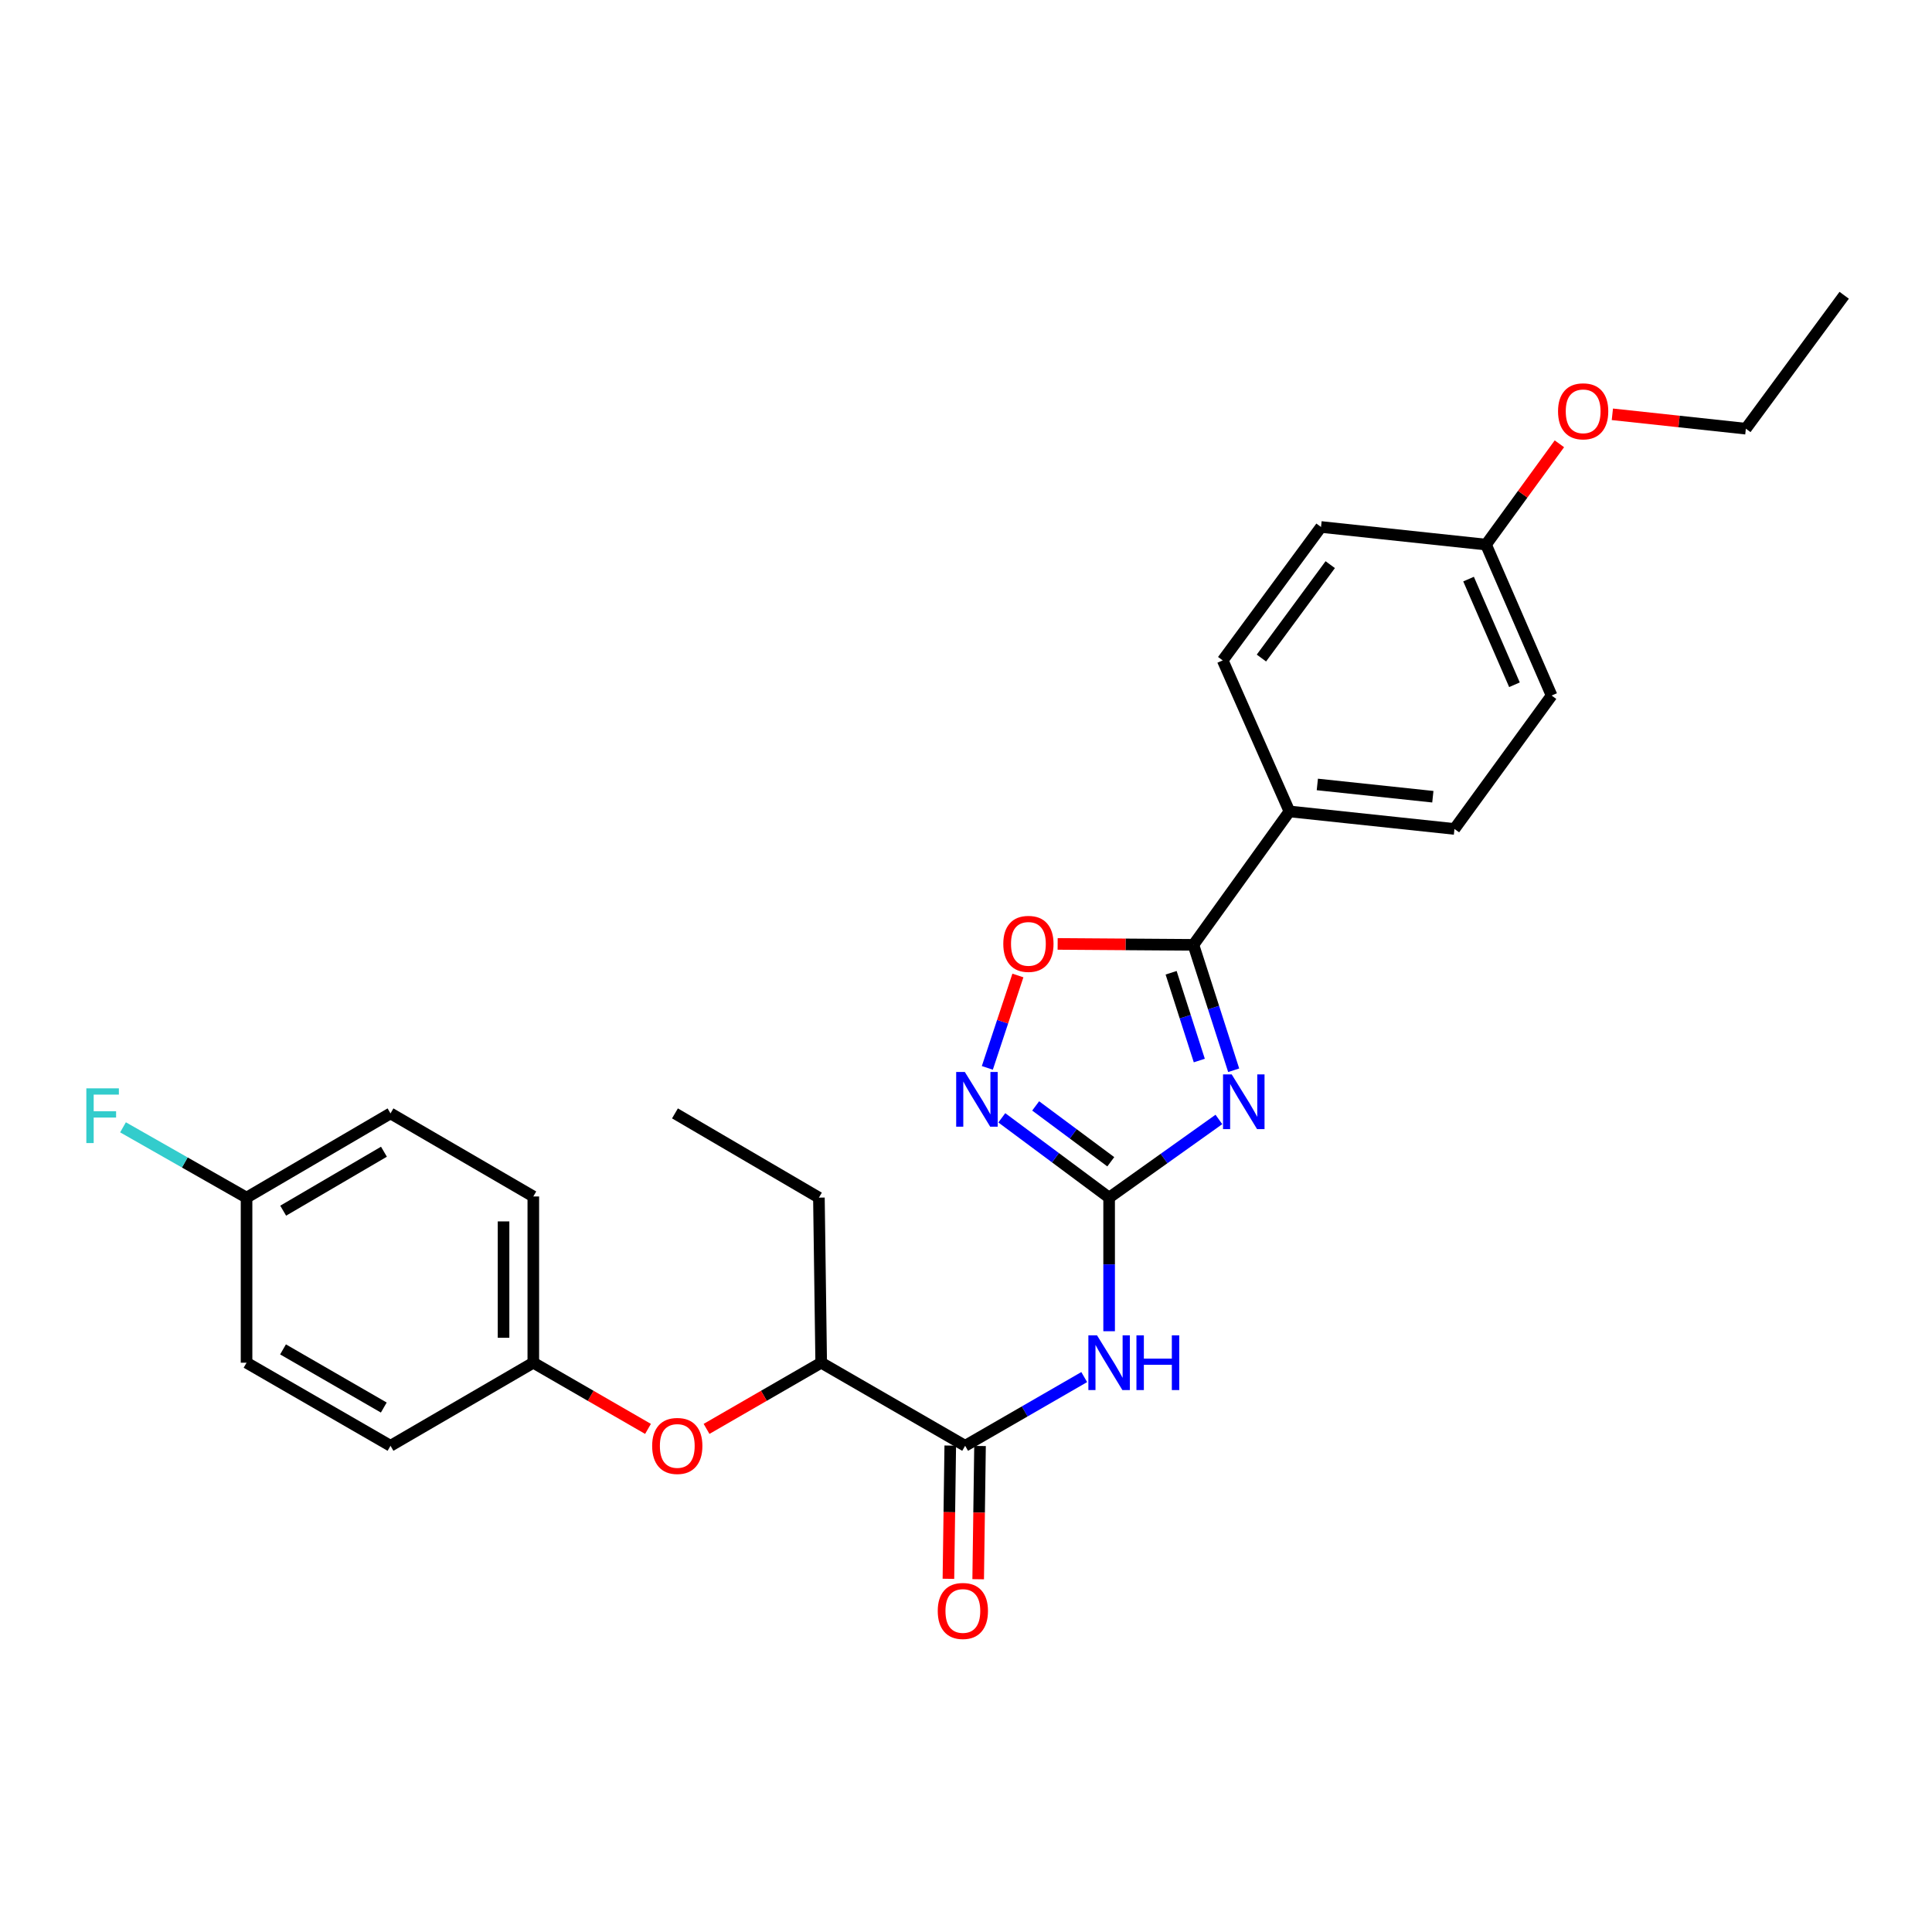 <?xml version='1.0' encoding='iso-8859-1'?>
<svg version='1.1' baseProfile='full'
              xmlns='http://www.w3.org/2000/svg'
                      xmlns:rdkit='http://www.rdkit.org/xml'
                      xmlns:xlink='http://www.w3.org/1999/xlink'
                  xml:space='preserve'
width='1000px' height='1000px' viewBox='0 0 1000 1000'>
<!-- END OF HEADER -->
<rect style='opacity:1.0;fill:#FFFFFF;stroke:none' width='1000' height='1000' x='0' y='0'> </rect>
<path class='bond-0' d='M 630.899,579.427 L 602.49,599.659' style='fill:none;fill-rule:evenodd;stroke:#0000FF;stroke-width:6px;stroke-linecap:butt;stroke-linejoin:miter;stroke-opacity:1' />
<path class='bond-0' d='M 602.49,599.659 L 574.081,619.89' style='fill:none;fill-rule:evenodd;stroke:#000000;stroke-width:6px;stroke-linecap:butt;stroke-linejoin:miter;stroke-opacity:1' />
<path class='bond-1' d='M 638.549,553.964 L 628.132,521.509' style='fill:none;fill-rule:evenodd;stroke:#0000FF;stroke-width:6px;stroke-linecap:butt;stroke-linejoin:miter;stroke-opacity:1' />
<path class='bond-1' d='M 628.132,521.509 L 617.716,489.055' style='fill:none;fill-rule:evenodd;stroke:#000000;stroke-width:6px;stroke-linecap:butt;stroke-linejoin:miter;stroke-opacity:1' />
<path class='bond-1' d='M 620.755,548.936 L 613.463,526.217' style='fill:none;fill-rule:evenodd;stroke:#0000FF;stroke-width:6px;stroke-linecap:butt;stroke-linejoin:miter;stroke-opacity:1' />
<path class='bond-1' d='M 613.463,526.217 L 606.171,503.499' style='fill:none;fill-rule:evenodd;stroke:#000000;stroke-width:6px;stroke-linecap:butt;stroke-linejoin:miter;stroke-opacity:1' />
<path class='bond-2' d='M 574.081,619.89 L 574.081,654.466' style='fill:none;fill-rule:evenodd;stroke:#000000;stroke-width:6px;stroke-linecap:butt;stroke-linejoin:miter;stroke-opacity:1' />
<path class='bond-2' d='M 574.081,654.466 L 574.081,689.041' style='fill:none;fill-rule:evenodd;stroke:#0000FF;stroke-width:6px;stroke-linecap:butt;stroke-linejoin:miter;stroke-opacity:1' />
<path class='bond-3' d='M 574.081,619.89 L 546.306,599.238' style='fill:none;fill-rule:evenodd;stroke:#000000;stroke-width:6px;stroke-linecap:butt;stroke-linejoin:miter;stroke-opacity:1' />
<path class='bond-3' d='M 546.306,599.238 L 518.53,578.585' style='fill:none;fill-rule:evenodd;stroke:#0000FF;stroke-width:6px;stroke-linecap:butt;stroke-linejoin:miter;stroke-opacity:1' />
<path class='bond-3' d='M 574.941,601.331 L 555.498,586.874' style='fill:none;fill-rule:evenodd;stroke:#000000;stroke-width:6px;stroke-linecap:butt;stroke-linejoin:miter;stroke-opacity:1' />
<path class='bond-3' d='M 555.498,586.874 L 536.056,572.418' style='fill:none;fill-rule:evenodd;stroke:#0000FF;stroke-width:6px;stroke-linecap:butt;stroke-linejoin:miter;stroke-opacity:1' />
<path class='bond-5' d='M 617.716,489.055 L 582.577,488.812' style='fill:none;fill-rule:evenodd;stroke:#000000;stroke-width:6px;stroke-linecap:butt;stroke-linejoin:miter;stroke-opacity:1' />
<path class='bond-5' d='M 582.577,488.812 L 547.439,488.569' style='fill:none;fill-rule:evenodd;stroke:#FF0000;stroke-width:6px;stroke-linecap:butt;stroke-linejoin:miter;stroke-opacity:1' />
<path class='bond-6' d='M 617.716,489.055 L 667.41,419.99' style='fill:none;fill-rule:evenodd;stroke:#000000;stroke-width:6px;stroke-linecap:butt;stroke-linejoin:miter;stroke-opacity:1' />
<path class='bond-4' d='M 561.19,712.775 L 530.373,730.557' style='fill:none;fill-rule:evenodd;stroke:#0000FF;stroke-width:6px;stroke-linecap:butt;stroke-linejoin:miter;stroke-opacity:1' />
<path class='bond-4' d='M 530.373,730.557 L 499.556,748.338' style='fill:none;fill-rule:evenodd;stroke:#000000;stroke-width:6px;stroke-linecap:butt;stroke-linejoin:miter;stroke-opacity:1' />
<path class='bond-27' d='M 511.044,552.733 L 518.953,528.825' style='fill:none;fill-rule:evenodd;stroke:#0000FF;stroke-width:6px;stroke-linecap:butt;stroke-linejoin:miter;stroke-opacity:1' />
<path class='bond-27' d='M 518.953,528.825 L 526.861,504.916' style='fill:none;fill-rule:evenodd;stroke:#FF0000;stroke-width:6px;stroke-linecap:butt;stroke-linejoin:miter;stroke-opacity:1' />
<path class='bond-7' d='M 499.556,748.338 L 425.048,705.337' style='fill:none;fill-rule:evenodd;stroke:#000000;stroke-width:6px;stroke-linecap:butt;stroke-linejoin:miter;stroke-opacity:1' />
<path class='bond-9' d='M 491.853,748.232 L 491.377,782.71' style='fill:none;fill-rule:evenodd;stroke:#000000;stroke-width:6px;stroke-linecap:butt;stroke-linejoin:miter;stroke-opacity:1' />
<path class='bond-9' d='M 491.377,782.71 L 490.9,817.188' style='fill:none;fill-rule:evenodd;stroke:#FF0000;stroke-width:6px;stroke-linecap:butt;stroke-linejoin:miter;stroke-opacity:1' />
<path class='bond-9' d='M 507.259,748.445 L 506.782,782.923' style='fill:none;fill-rule:evenodd;stroke:#000000;stroke-width:6px;stroke-linecap:butt;stroke-linejoin:miter;stroke-opacity:1' />
<path class='bond-9' d='M 506.782,782.923 L 506.305,817.401' style='fill:none;fill-rule:evenodd;stroke:#FF0000;stroke-width:6px;stroke-linecap:butt;stroke-linejoin:miter;stroke-opacity:1' />
<path class='bond-10' d='M 667.41,419.99 L 752.822,429.063' style='fill:none;fill-rule:evenodd;stroke:#000000;stroke-width:6px;stroke-linecap:butt;stroke-linejoin:miter;stroke-opacity:1' />
<path class='bond-10' d='M 681.849,406.031 L 741.638,412.382' style='fill:none;fill-rule:evenodd;stroke:#000000;stroke-width:6px;stroke-linecap:butt;stroke-linejoin:miter;stroke-opacity:1' />
<path class='bond-11' d='M 667.41,419.99 L 632.874,341.819' style='fill:none;fill-rule:evenodd;stroke:#000000;stroke-width:6px;stroke-linecap:butt;stroke-linejoin:miter;stroke-opacity:1' />
<path class='bond-8' d='M 425.048,705.337 L 395.378,722.465' style='fill:none;fill-rule:evenodd;stroke:#000000;stroke-width:6px;stroke-linecap:butt;stroke-linejoin:miter;stroke-opacity:1' />
<path class='bond-8' d='M 395.378,722.465 L 365.708,739.592' style='fill:none;fill-rule:evenodd;stroke:#FF0000;stroke-width:6px;stroke-linecap:butt;stroke-linejoin:miter;stroke-opacity:1' />
<path class='bond-23' d='M 425.048,705.337 L 423.867,619.89' style='fill:none;fill-rule:evenodd;stroke:#000000;stroke-width:6px;stroke-linecap:butt;stroke-linejoin:miter;stroke-opacity:1' />
<path class='bond-12' d='M 335.407,739.595 L 305.724,722.466' style='fill:none;fill-rule:evenodd;stroke:#FF0000;stroke-width:6px;stroke-linecap:butt;stroke-linejoin:miter;stroke-opacity:1' />
<path class='bond-12' d='M 305.724,722.466 L 276.041,705.337' style='fill:none;fill-rule:evenodd;stroke:#000000;stroke-width:6px;stroke-linecap:butt;stroke-linejoin:miter;stroke-opacity:1' />
<path class='bond-16' d='M 752.822,429.063 L 803.108,360.008' style='fill:none;fill-rule:evenodd;stroke:#000000;stroke-width:6px;stroke-linecap:butt;stroke-linejoin:miter;stroke-opacity:1' />
<path class='bond-15' d='M 632.874,341.819 L 683.758,272.764' style='fill:none;fill-rule:evenodd;stroke:#000000;stroke-width:6px;stroke-linecap:butt;stroke-linejoin:miter;stroke-opacity:1' />
<path class='bond-15' d='M 652.91,340.6 L 688.529,292.261' style='fill:none;fill-rule:evenodd;stroke:#000000;stroke-width:6px;stroke-linecap:butt;stroke-linejoin:miter;stroke-opacity:1' />
<path class='bond-18' d='M 276.041,705.337 L 202.124,748.338' style='fill:none;fill-rule:evenodd;stroke:#000000;stroke-width:6px;stroke-linecap:butt;stroke-linejoin:miter;stroke-opacity:1' />
<path class='bond-19' d='M 276.041,705.337 L 276.041,619.291' style='fill:none;fill-rule:evenodd;stroke:#000000;stroke-width:6px;stroke-linecap:butt;stroke-linejoin:miter;stroke-opacity:1' />
<path class='bond-19' d='M 260.635,692.43 L 260.635,632.198' style='fill:none;fill-rule:evenodd;stroke:#000000;stroke-width:6px;stroke-linecap:butt;stroke-linejoin:miter;stroke-opacity:1' />
<path class='bond-13' d='M 127.616,619.89 L 202.124,576.29' style='fill:none;fill-rule:evenodd;stroke:#000000;stroke-width:6px;stroke-linecap:butt;stroke-linejoin:miter;stroke-opacity:1' />
<path class='bond-13' d='M 146.574,626.647 L 198.729,596.127' style='fill:none;fill-rule:evenodd;stroke:#000000;stroke-width:6px;stroke-linecap:butt;stroke-linejoin:miter;stroke-opacity:1' />
<path class='bond-17' d='M 127.616,619.89 L 95.644,601.695' style='fill:none;fill-rule:evenodd;stroke:#000000;stroke-width:6px;stroke-linecap:butt;stroke-linejoin:miter;stroke-opacity:1' />
<path class='bond-17' d='M 95.644,601.695 L 63.672,583.5' style='fill:none;fill-rule:evenodd;stroke:#33CCCC;stroke-width:6px;stroke-linecap:butt;stroke-linejoin:miter;stroke-opacity:1' />
<path class='bond-29' d='M 127.616,619.89 L 127.616,705.337' style='fill:none;fill-rule:evenodd;stroke:#000000;stroke-width:6px;stroke-linecap:butt;stroke-linejoin:miter;stroke-opacity:1' />
<path class='bond-14' d='M 769.162,281.879 L 683.758,272.764' style='fill:none;fill-rule:evenodd;stroke:#000000;stroke-width:6px;stroke-linecap:butt;stroke-linejoin:miter;stroke-opacity:1' />
<path class='bond-22' d='M 769.162,281.879 L 788.151,255.795' style='fill:none;fill-rule:evenodd;stroke:#000000;stroke-width:6px;stroke-linecap:butt;stroke-linejoin:miter;stroke-opacity:1' />
<path class='bond-22' d='M 788.151,255.795 L 807.139,229.711' style='fill:none;fill-rule:evenodd;stroke:#FF0000;stroke-width:6px;stroke-linecap:butt;stroke-linejoin:miter;stroke-opacity:1' />
<path class='bond-28' d='M 769.162,281.879 L 803.108,360.008' style='fill:none;fill-rule:evenodd;stroke:#000000;stroke-width:6px;stroke-linecap:butt;stroke-linejoin:miter;stroke-opacity:1' />
<path class='bond-28' d='M 760.123,299.738 L 783.885,354.428' style='fill:none;fill-rule:evenodd;stroke:#000000;stroke-width:6px;stroke-linecap:butt;stroke-linejoin:miter;stroke-opacity:1' />
<path class='bond-21' d='M 202.124,748.338 L 127.616,705.337' style='fill:none;fill-rule:evenodd;stroke:#000000;stroke-width:6px;stroke-linecap:butt;stroke-linejoin:miter;stroke-opacity:1' />
<path class='bond-21' d='M 198.649,728.544 L 146.494,698.443' style='fill:none;fill-rule:evenodd;stroke:#000000;stroke-width:6px;stroke-linecap:butt;stroke-linejoin:miter;stroke-opacity:1' />
<path class='bond-20' d='M 276.041,619.291 L 202.124,576.29' style='fill:none;fill-rule:evenodd;stroke:#000000;stroke-width:6px;stroke-linecap:butt;stroke-linejoin:miter;stroke-opacity:1' />
<path class='bond-24' d='M 834.556,214.444 L 869.104,218.166' style='fill:none;fill-rule:evenodd;stroke:#FF0000;stroke-width:6px;stroke-linecap:butt;stroke-linejoin:miter;stroke-opacity:1' />
<path class='bond-24' d='M 869.104,218.166 L 903.653,221.888' style='fill:none;fill-rule:evenodd;stroke:#000000;stroke-width:6px;stroke-linecap:butt;stroke-linejoin:miter;stroke-opacity:1' />
<path class='bond-25' d='M 423.867,619.89 L 349.359,576.29' style='fill:none;fill-rule:evenodd;stroke:#000000;stroke-width:6px;stroke-linecap:butt;stroke-linejoin:miter;stroke-opacity:1' />
<path class='bond-26' d='M 903.653,221.888 L 954.545,152.832' style='fill:none;fill-rule:evenodd;stroke:#000000;stroke-width:6px;stroke-linecap:butt;stroke-linejoin:miter;stroke-opacity:1' />
<path  class='atom-0' d='M 637.518 556.096
L 646.798 571.096
Q 647.718 572.576, 649.198 575.256
Q 650.678 577.936, 650.758 578.096
L 650.758 556.096
L 654.518 556.096
L 654.518 584.416
L 650.638 584.416
L 640.678 568.016
Q 639.518 566.096, 638.278 563.896
Q 637.078 561.696, 636.718 561.016
L 636.718 584.416
L 633.038 584.416
L 633.038 556.096
L 637.518 556.096
' fill='#0000FF'/>
<path  class='atom-3' d='M 567.821 691.177
L 577.101 706.177
Q 578.021 707.657, 579.501 710.337
Q 580.981 713.017, 581.061 713.177
L 581.061 691.177
L 584.821 691.177
L 584.821 719.497
L 580.941 719.497
L 570.981 703.097
Q 569.821 701.177, 568.581 698.977
Q 567.381 696.777, 567.021 696.097
L 567.021 719.497
L 563.341 719.497
L 563.341 691.177
L 567.821 691.177
' fill='#0000FF'/>
<path  class='atom-3' d='M 588.221 691.177
L 592.061 691.177
L 592.061 703.217
L 606.541 703.217
L 606.541 691.177
L 610.381 691.177
L 610.381 719.497
L 606.541 719.497
L 606.541 706.417
L 592.061 706.417
L 592.061 719.497
L 588.221 719.497
L 588.221 691.177
' fill='#0000FF'/>
<path  class='atom-4' d='M 499.399 554.855
L 508.679 569.855
Q 509.599 571.335, 511.079 574.015
Q 512.559 576.695, 512.639 576.855
L 512.639 554.855
L 516.399 554.855
L 516.399 583.175
L 512.519 583.175
L 502.559 566.775
Q 501.399 564.855, 500.159 562.655
Q 498.959 560.455, 498.599 559.775
L 498.599 583.175
L 494.919 583.175
L 494.919 554.855
L 499.399 554.855
' fill='#0000FF'/>
<path  class='atom-6' d='M 519.303 488.544
Q 519.303 481.744, 522.663 477.944
Q 526.023 474.144, 532.303 474.144
Q 538.583 474.144, 541.943 477.944
Q 545.303 481.744, 545.303 488.544
Q 545.303 495.424, 541.903 499.344
Q 538.503 503.224, 532.303 503.224
Q 526.063 503.224, 522.663 499.344
Q 519.303 495.464, 519.303 488.544
M 532.303 500.024
Q 536.623 500.024, 538.943 497.144
Q 541.303 494.224, 541.303 488.544
Q 541.303 482.984, 538.943 480.184
Q 536.623 477.344, 532.303 477.344
Q 527.983 477.344, 525.623 480.144
Q 523.303 482.944, 523.303 488.544
Q 523.303 494.264, 525.623 497.144
Q 527.983 500.024, 532.303 500.024
' fill='#FF0000'/>
<path  class='atom-9' d='M 337.558 748.418
Q 337.558 741.618, 340.918 737.818
Q 344.278 734.018, 350.558 734.018
Q 356.838 734.018, 360.198 737.818
Q 363.558 741.618, 363.558 748.418
Q 363.558 755.298, 360.158 759.218
Q 356.758 763.098, 350.558 763.098
Q 344.318 763.098, 340.918 759.218
Q 337.558 755.338, 337.558 748.418
M 350.558 759.898
Q 354.878 759.898, 357.198 757.018
Q 359.558 754.098, 359.558 748.418
Q 359.558 742.858, 357.198 740.058
Q 354.878 737.218, 350.558 737.218
Q 346.238 737.218, 343.878 740.018
Q 341.558 742.818, 341.558 748.418
Q 341.558 754.138, 343.878 757.018
Q 346.238 759.898, 350.558 759.898
' fill='#FF0000'/>
<path  class='atom-10' d='M 485.375 833.83
Q 485.375 827.03, 488.735 823.23
Q 492.095 819.43, 498.375 819.43
Q 504.655 819.43, 508.015 823.23
Q 511.375 827.03, 511.375 833.83
Q 511.375 840.71, 507.975 844.63
Q 504.575 848.51, 498.375 848.51
Q 492.135 848.51, 488.735 844.63
Q 485.375 840.75, 485.375 833.83
M 498.375 845.31
Q 502.695 845.31, 505.015 842.43
Q 507.375 839.51, 507.375 833.83
Q 507.375 828.27, 505.015 825.47
Q 502.695 822.63, 498.375 822.63
Q 494.055 822.63, 491.695 825.43
Q 489.375 828.23, 489.375 833.83
Q 489.375 839.55, 491.695 842.43
Q 494.055 845.31, 498.375 845.31
' fill='#FF0000'/>
<path  class='atom-18' d='M 44.689 563.328
L 61.529 563.328
L 61.529 566.568
L 48.489 566.568
L 48.489 575.168
L 60.089 575.168
L 60.089 578.448
L 48.489 578.448
L 48.489 591.648
L 44.689 591.648
L 44.689 563.328
' fill='#33CCCC'/>
<path  class='atom-23' d='M 806.439 212.895
Q 806.439 206.095, 809.799 202.295
Q 813.159 198.495, 819.439 198.495
Q 825.719 198.495, 829.079 202.295
Q 832.439 206.095, 832.439 212.895
Q 832.439 219.775, 829.039 223.695
Q 825.639 227.575, 819.439 227.575
Q 813.199 227.575, 809.799 223.695
Q 806.439 219.815, 806.439 212.895
M 819.439 224.375
Q 823.759 224.375, 826.079 221.495
Q 828.439 218.575, 828.439 212.895
Q 828.439 207.335, 826.079 204.535
Q 823.759 201.695, 819.439 201.695
Q 815.119 201.695, 812.759 204.495
Q 810.439 207.295, 810.439 212.895
Q 810.439 218.615, 812.759 221.495
Q 815.119 224.375, 819.439 224.375
' fill='#FF0000'/>
</svg>

